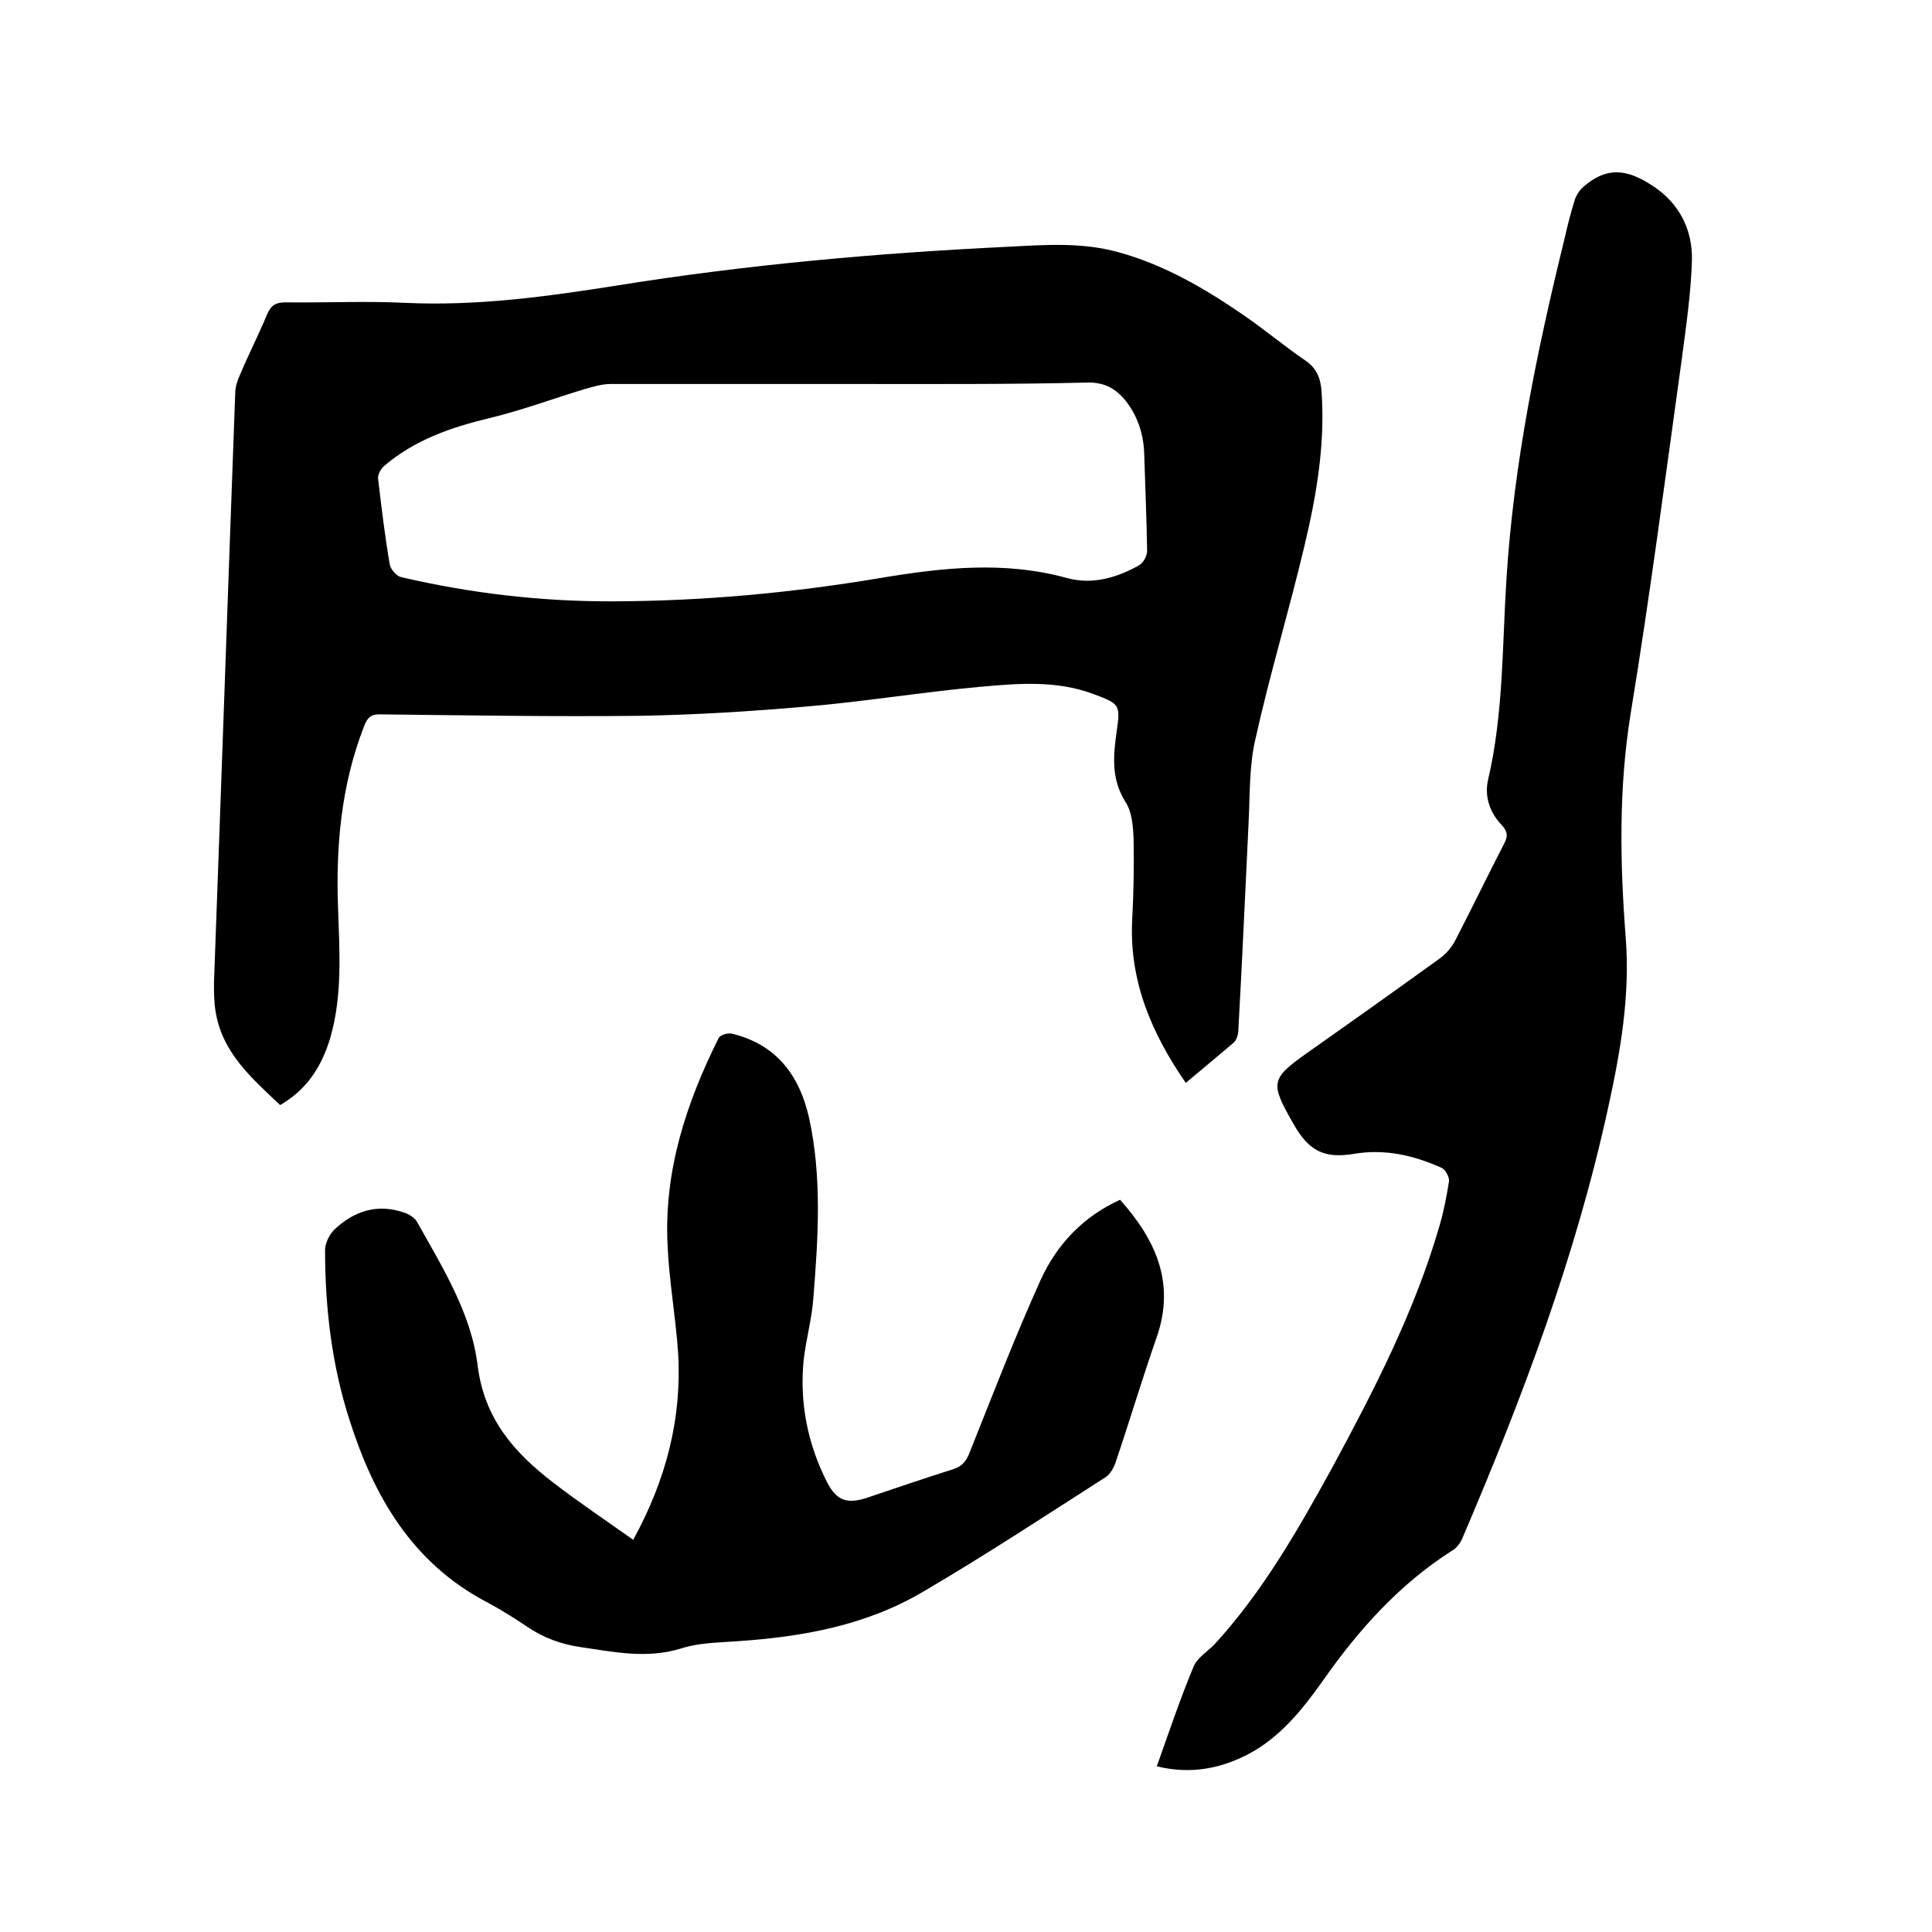 <svg enable-background="new 0 0 400 400" viewBox="0 0 400 400" xmlns="http://www.w3.org/2000/svg"><path d="m245.5 224.2c-7.1-10.3-11.7-21.1-11.1-33.6.3-5.6.4-11.2.3-16.8-.1-2.6-.3-5.7-1.7-7.8-3-4.8-2.5-9.6-1.8-14.6.8-5.5.6-5.7-4.8-7.7-7.7-2.9-15.7-2.2-23.5-1.5-12.1 1.1-24.1 3.1-36.2 4.1-11.4 1-22.8 1.7-34.2 1.9-18 .2-36-.1-54-.3-1.9 0-2.5.9-3.1 2.4-4.8 12.3-5.9 25-5.4 38 .3 8.9.9 17.8-1.6 26.5-1.9 6.4-5.1 10.9-10.4 14-5.9-5.6-12.1-10.9-13.4-19.6-.3-1.9-.3-3.8-.3-5.7 1.5-40.7 2.9-81.4 4.4-122.1 0-1.2.4-2.5.9-3.6 1.8-4.3 3.9-8.4 5.7-12.7.8-1.9 1.8-2.5 3.8-2.5 8.3.1 16.5-.3 24.8.1 14.8.7 29.4-1.3 43.9-3.6 26.8-4.3 53.7-6.7 80.7-8 7.7-.4 15.4-1 23 1.1 9.5 2.6 17.9 7.5 25.9 13 4.4 3 8.4 6.4 12.8 9.4 2.4 1.6 3.2 3.7 3.4 6.3.8 10.9-1 21.5-3.5 32-3.2 13.5-7.2 26.7-10.2 40.2-1.3 5.6-1.1 11.6-1.4 17.4-.7 14.2-1.3 28.3-2.1 42.5 0 1-.3 2.2-.9 2.8-3.2 2.7-6.5 5.5-10 8.4zm-69.3-144.7c-16.6 0-33.2 0-49.8 0-1.8 0-3.7.6-5.5 1.1-6.6 2-13 4.4-19.7 6-7.9 1.9-15.4 4.5-21.7 9.9-.7.6-1.4 1.9-1.2 2.8.7 5.9 1.4 11.8 2.4 17.6.2 1 1.4 2.4 2.4 2.6 14.2 3.3 28.5 5 43.1 5 18.7 0 37.4-1.7 55.9-4.8 13.1-2.2 25.9-3.6 38.9 0 5.2 1.4 10.3-.1 14.9-2.7.8-.5 1.6-1.9 1.6-2.9-.1-6.7-.4-13.3-.6-20-.1-4.1-1.3-7.9-3.9-11.2-2-2.4-4.2-3.7-7.6-3.7-16.4.4-32.8.3-49.2.3z"/><path d="m239.5 365.7c2.5-7 4.8-13.9 7.6-20.6.7-1.8 2.8-3.1 4.3-4.6 10-10.9 17.3-23.7 24.4-36.6 8.7-16.1 17.1-32.4 22.2-50 .9-3 1.5-6.2 2-9.3.1-.9-.7-2.4-1.5-2.8-5.8-2.6-11.8-4-18.2-2.9-6.2 1-9.3-.6-12.5-6.2-4.9-8.6-4.8-9.3 3.1-14.9 9.1-6.4 18.1-12.8 27.1-19.3 1.4-1 2.6-2.4 3.4-4 3.4-6.6 6.6-13.2 10-19.8.8-1.5.8-2.5-.5-3.9-2.5-2.6-3.6-6-2.8-9.4 3.2-13.7 2.9-27.7 3.8-41.6 1.5-23.8 6.3-47.1 12-70.3.6-2.7 1.3-5.4 2.1-8 .3-1 1-2.1 1.8-2.8 4.6-4 8.7-4 14.4-.2 5.5 3.6 8.2 9 8.1 15.3-.2 6.8-1.2 13.7-2.1 20.5-3.4 24.5-6.6 49.1-10.6 73.5-2.5 15.5-2.2 31-1 46.5.9 11.9-1.1 23.4-3.6 34.8-6.7 30.9-17.8 60.3-30.2 89.3-.4 1-1.2 2.1-2.1 2.6-11 7-19.5 16.5-26.9 27.1-4.2 5.9-8.7 11.5-15.2 15-5.9 3.1-12.1 4.3-19.1 2.6z"/><path d="m131.1 318.8c6.8-12.4 10.1-25.1 9.3-38.6-.5-7.6-1.9-15.1-2.2-22.7-.7-15.2 3.9-29.2 10.6-42.6.3-.6 1.9-1.1 2.7-.9 9.2 2.2 14 8.6 16 17.4 2.7 12.3 1.9 24.8.9 37.3-.3 4.3-1.5 8.5-2 12.8-.9 8.9.8 17.5 4.9 25.5 2 3.8 4.2 4.4 8.2 3.1 5.9-2 11.8-4 17.8-5.9 1.9-.6 2.8-1.7 3.5-3.6 4.8-12 9.4-24 14.7-35.7 3.3-7.2 8.7-13 16.4-16.5 7.3 8.2 11.5 17.1 7.6 28.4-3 8.6-5.6 17.3-8.5 25.9-.4 1.2-1.2 2.6-2.2 3.2-12.5 8-24.8 16.1-37.6 23.6-11.8 7-25 9.4-38.6 10.3-3.9.3-7.9.3-11.6 1.5-7.1 2.2-14 .7-20.9-.3-4-.6-7.5-1.9-10.8-4.1-2.8-1.9-5.7-3.7-8.7-5.3-15.3-8.1-23.2-21.8-28.2-37.5-3.7-11.4-5.1-23.3-5.1-35.3 0-1.4.9-3.2 1.9-4.2 4.1-3.9 9-5.5 14.6-3.5.9.3 2 1 2.5 1.8 5.3 9.5 11.3 19 12.6 29.9 1.4 11 7.6 18 15.7 24.2 5.2 4 10.7 7.7 16.5 11.8z"/></svg>